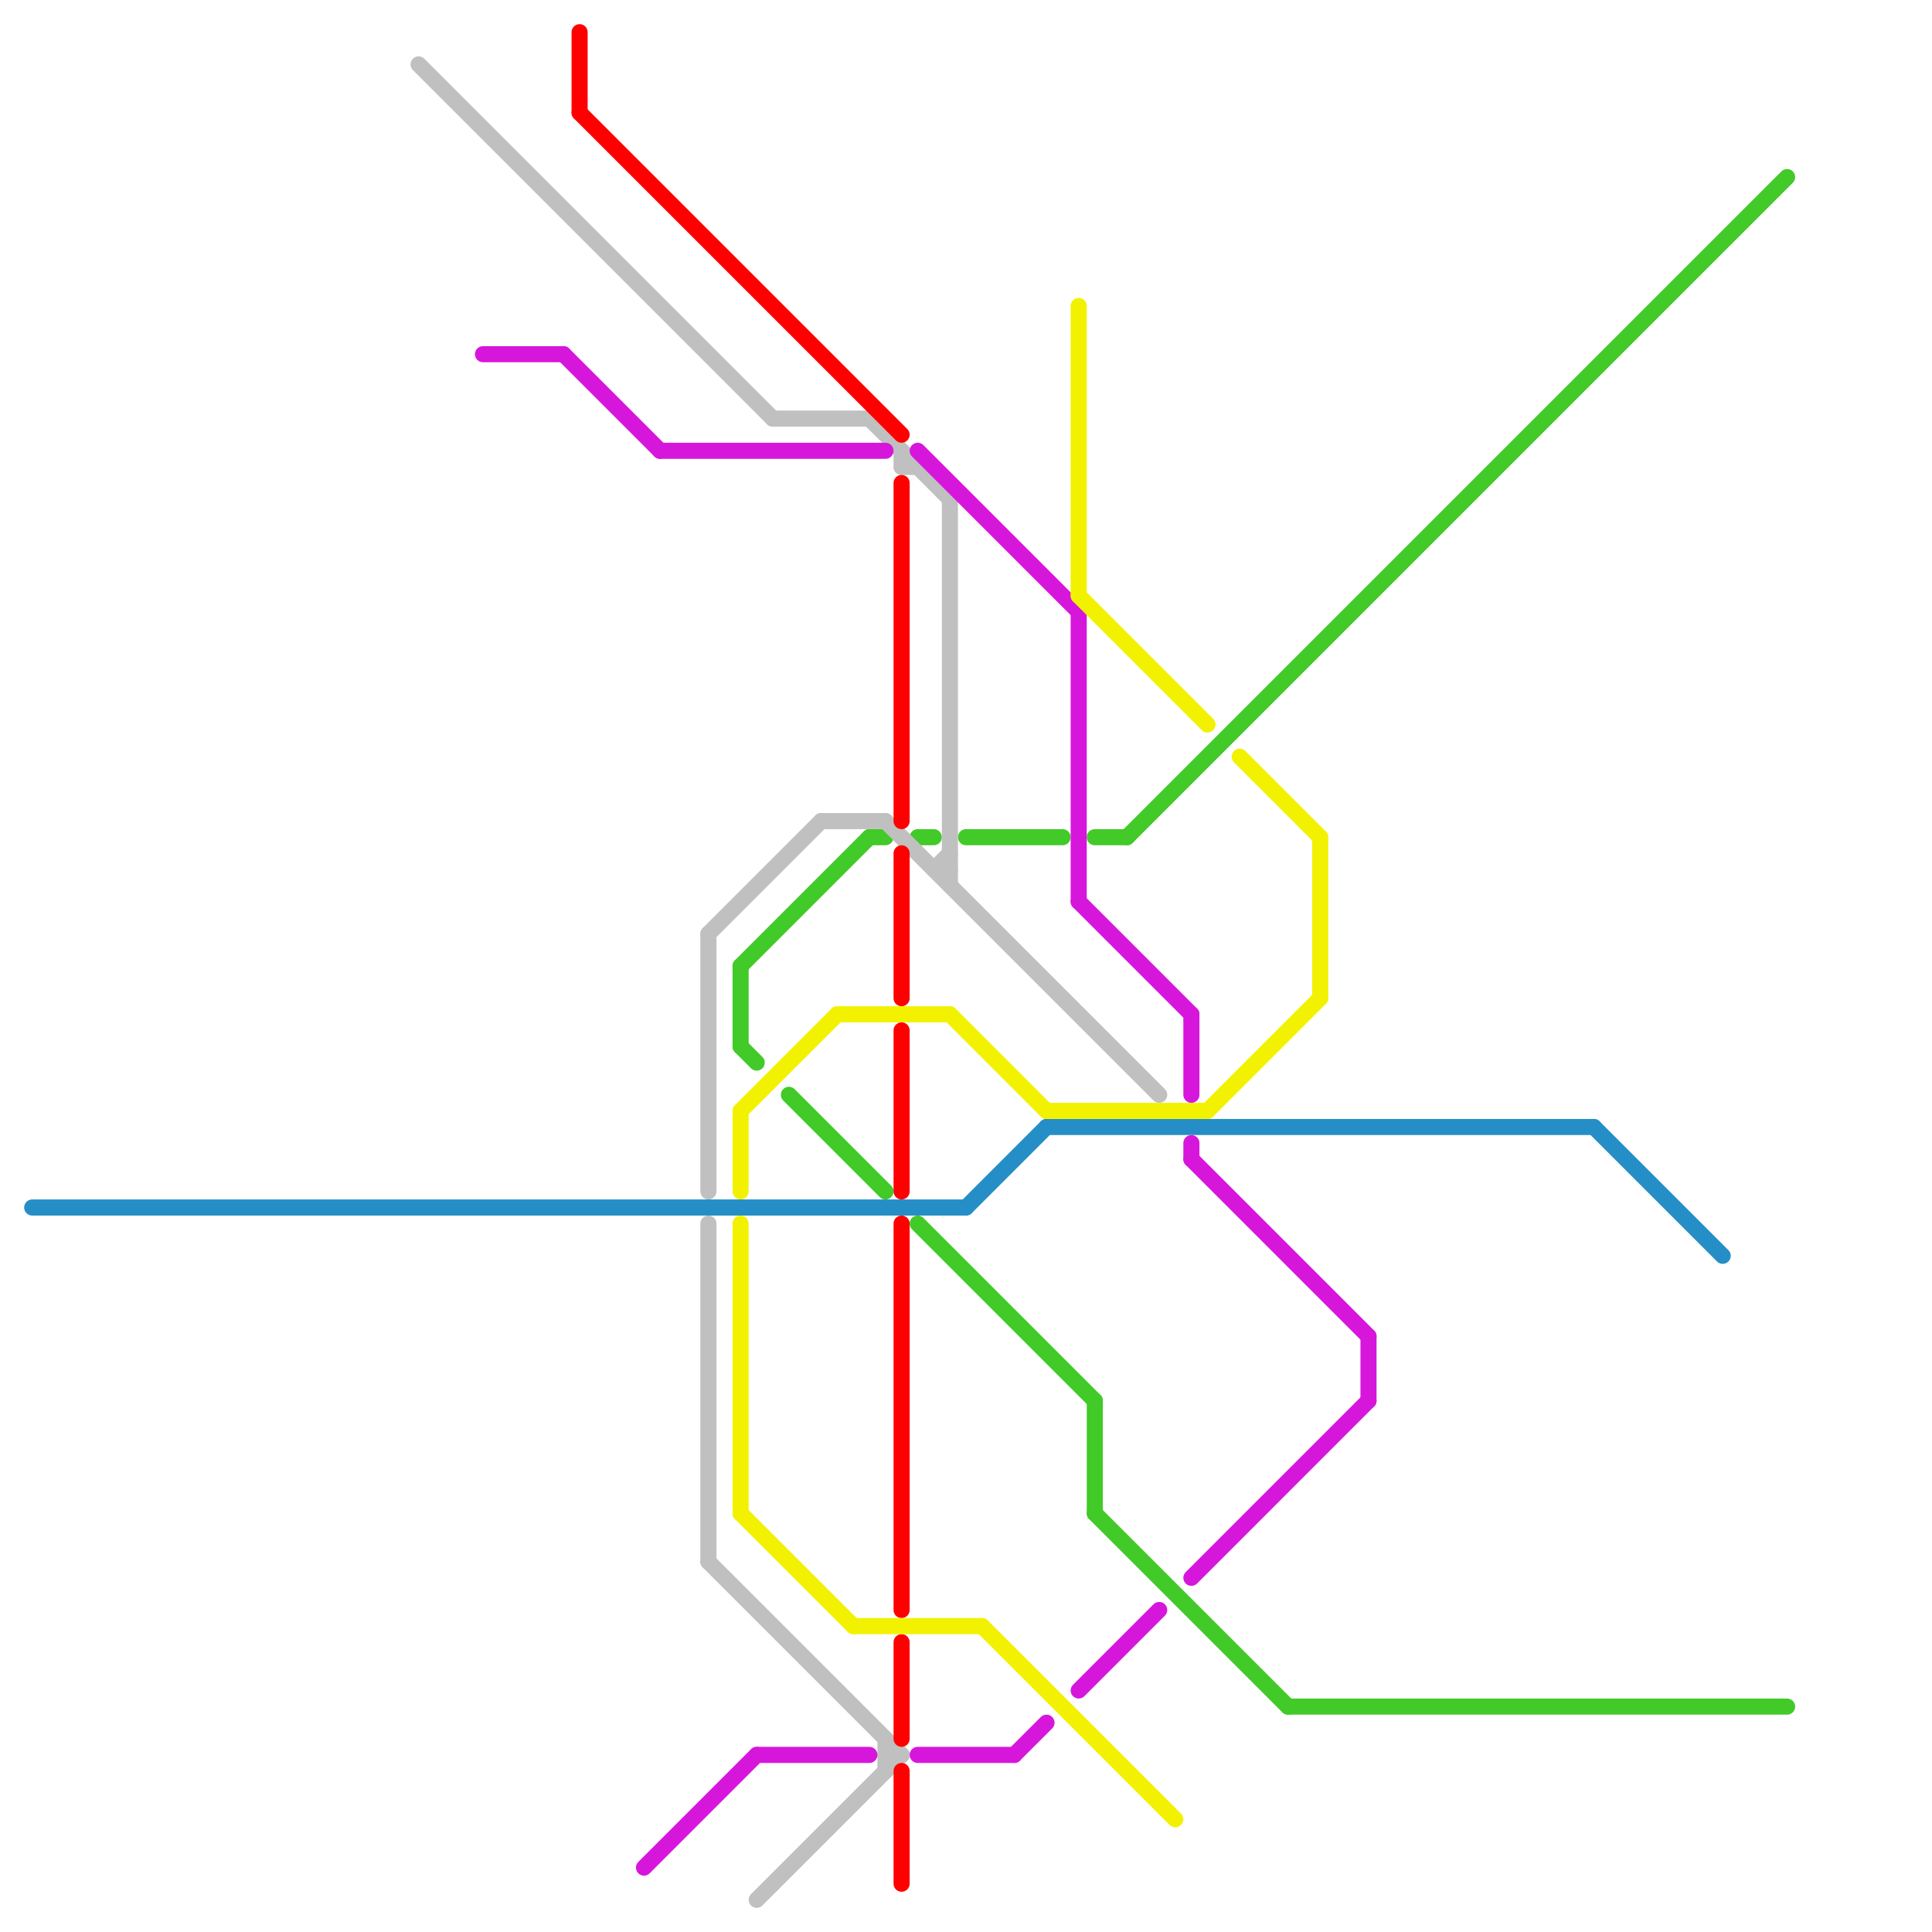 
<svg version="1.1" xmlns="http://www.w3.org/2000/svg" viewBox="0 0 120 120">
<style>text { font: 1px Helvetica; font-weight: 600; white-space: pre; dominant-baseline: central; } line { stroke-width: 1; fill: none; stroke-linecap: round; stroke-linejoin: round; } .c0 { stroke: #268ec6 } .c1 { stroke: #41ca28 } .c2 { stroke: #c0c0c0 } .c3 { stroke: #d716dc } .c4 { stroke: #ff0000 } .c5 { stroke: #f2f200 }</style><defs><g id="wm-xf"><circle r="1.2" fill="#000"/><circle r="0.9" fill="#fff"/><circle r="0.6" fill="#000"/><circle r="0.3" fill="#fff"/></g><g id="wm"><circle r="0.6" fill="#000"/><circle r="0.3" fill="#fff"/></g></defs><line class="c0" x1="60" y1="75" x2="65" y2="70"/><line class="c0" x1="65" y1="70" x2="99" y2="70"/><line class="c0" x1="99" y1="70" x2="107" y2="78"/><line class="c0" x1="2" y1="75" x2="60" y2="75"/><line class="c1" x1="46" y1="60" x2="54" y2="52"/><line class="c1" x1="68" y1="94" x2="80" y2="106"/><line class="c1" x1="57" y1="52" x2="58" y2="52"/><line class="c1" x1="54" y1="52" x2="55" y2="52"/><line class="c1" x1="46" y1="60" x2="46" y2="65"/><line class="c1" x1="70" y1="52" x2="111" y2="11"/><line class="c1" x1="80" y1="106" x2="111" y2="106"/><line class="c1" x1="60" y1="52" x2="66" y2="52"/><line class="c1" x1="46" y1="65" x2="47" y2="66"/><line class="c1" x1="68" y1="52" x2="70" y2="52"/><line class="c1" x1="49" y1="68" x2="55" y2="74"/><line class="c1" x1="68" y1="87" x2="68" y2="94"/><line class="c1" x1="57" y1="76" x2="68" y2="87"/><line class="c2" x1="55" y1="109" x2="56" y2="109"/><line class="c2" x1="48" y1="26" x2="54" y2="26"/><line class="c2" x1="55" y1="108" x2="55" y2="110"/><line class="c2" x1="44" y1="58" x2="44" y2="74"/><line class="c2" x1="26" y1="4" x2="48" y2="26"/><line class="c2" x1="47" y1="118" x2="56" y2="109"/><line class="c2" x1="56" y1="29" x2="57" y2="29"/><line class="c2" x1="59" y1="31" x2="59" y2="55"/><line class="c2" x1="44" y1="58" x2="51" y2="51"/><line class="c2" x1="58" y1="54" x2="59" y2="53"/><line class="c2" x1="54" y1="26" x2="59" y2="31"/><line class="c2" x1="44" y1="76" x2="44" y2="97"/><line class="c2" x1="55" y1="51" x2="72" y2="68"/><line class="c2" x1="44" y1="97" x2="56" y2="109"/><line class="c2" x1="51" y1="51" x2="55" y2="51"/><line class="c2" x1="58" y1="54" x2="59" y2="54"/><line class="c2" x1="56" y1="28" x2="56" y2="29"/><line class="c3" x1="41" y1="28" x2="55" y2="28"/><line class="c3" x1="74" y1="63" x2="74" y2="68"/><line class="c3" x1="57" y1="28" x2="67" y2="38"/><line class="c3" x1="85" y1="83" x2="85" y2="87"/><line class="c3" x1="74" y1="71" x2="74" y2="72"/><line class="c3" x1="74" y1="72" x2="85" y2="83"/><line class="c3" x1="67" y1="38" x2="67" y2="56"/><line class="c3" x1="40" y1="116" x2="47" y2="109"/><line class="c3" x1="35" y1="22" x2="41" y2="28"/><line class="c3" x1="47" y1="109" x2="54" y2="109"/><line class="c3" x1="63" y1="109" x2="65" y2="107"/><line class="c3" x1="67" y1="105" x2="72" y2="100"/><line class="c3" x1="57" y1="109" x2="63" y2="109"/><line class="c3" x1="74" y1="98" x2="85" y2="87"/><line class="c3" x1="30" y1="22" x2="35" y2="22"/><line class="c3" x1="67" y1="56" x2="74" y2="63"/><line class="c4" x1="56" y1="76" x2="56" y2="100"/><line class="c4" x1="36" y1="2" x2="36" y2="7"/><line class="c4" x1="56" y1="64" x2="56" y2="74"/><line class="c4" x1="36" y1="7" x2="56" y2="27"/><line class="c4" x1="56" y1="53" x2="56" y2="62"/><line class="c4" x1="56" y1="30" x2="56" y2="51"/><line class="c4" x1="56" y1="110" x2="56" y2="117"/><line class="c4" x1="56" y1="102" x2="56" y2="108"/><line class="c5" x1="61" y1="101" x2="73" y2="113"/><line class="c5" x1="46" y1="69" x2="46" y2="74"/><line class="c5" x1="67" y1="19" x2="67" y2="37"/><line class="c5" x1="52" y1="63" x2="59" y2="63"/><line class="c5" x1="59" y1="63" x2="65" y2="69"/><line class="c5" x1="77" y1="47" x2="82" y2="52"/><line class="c5" x1="53" y1="101" x2="61" y2="101"/><line class="c5" x1="65" y1="69" x2="75" y2="69"/><line class="c5" x1="46" y1="76" x2="46" y2="94"/><line class="c5" x1="75" y1="69" x2="82" y2="62"/><line class="c5" x1="82" y1="52" x2="82" y2="62"/><line class="c5" x1="46" y1="69" x2="52" y2="63"/><line class="c5" x1="67" y1="37" x2="75" y2="45"/><line class="c5" x1="46" y1="94" x2="53" y2="101"/>
</svg>
